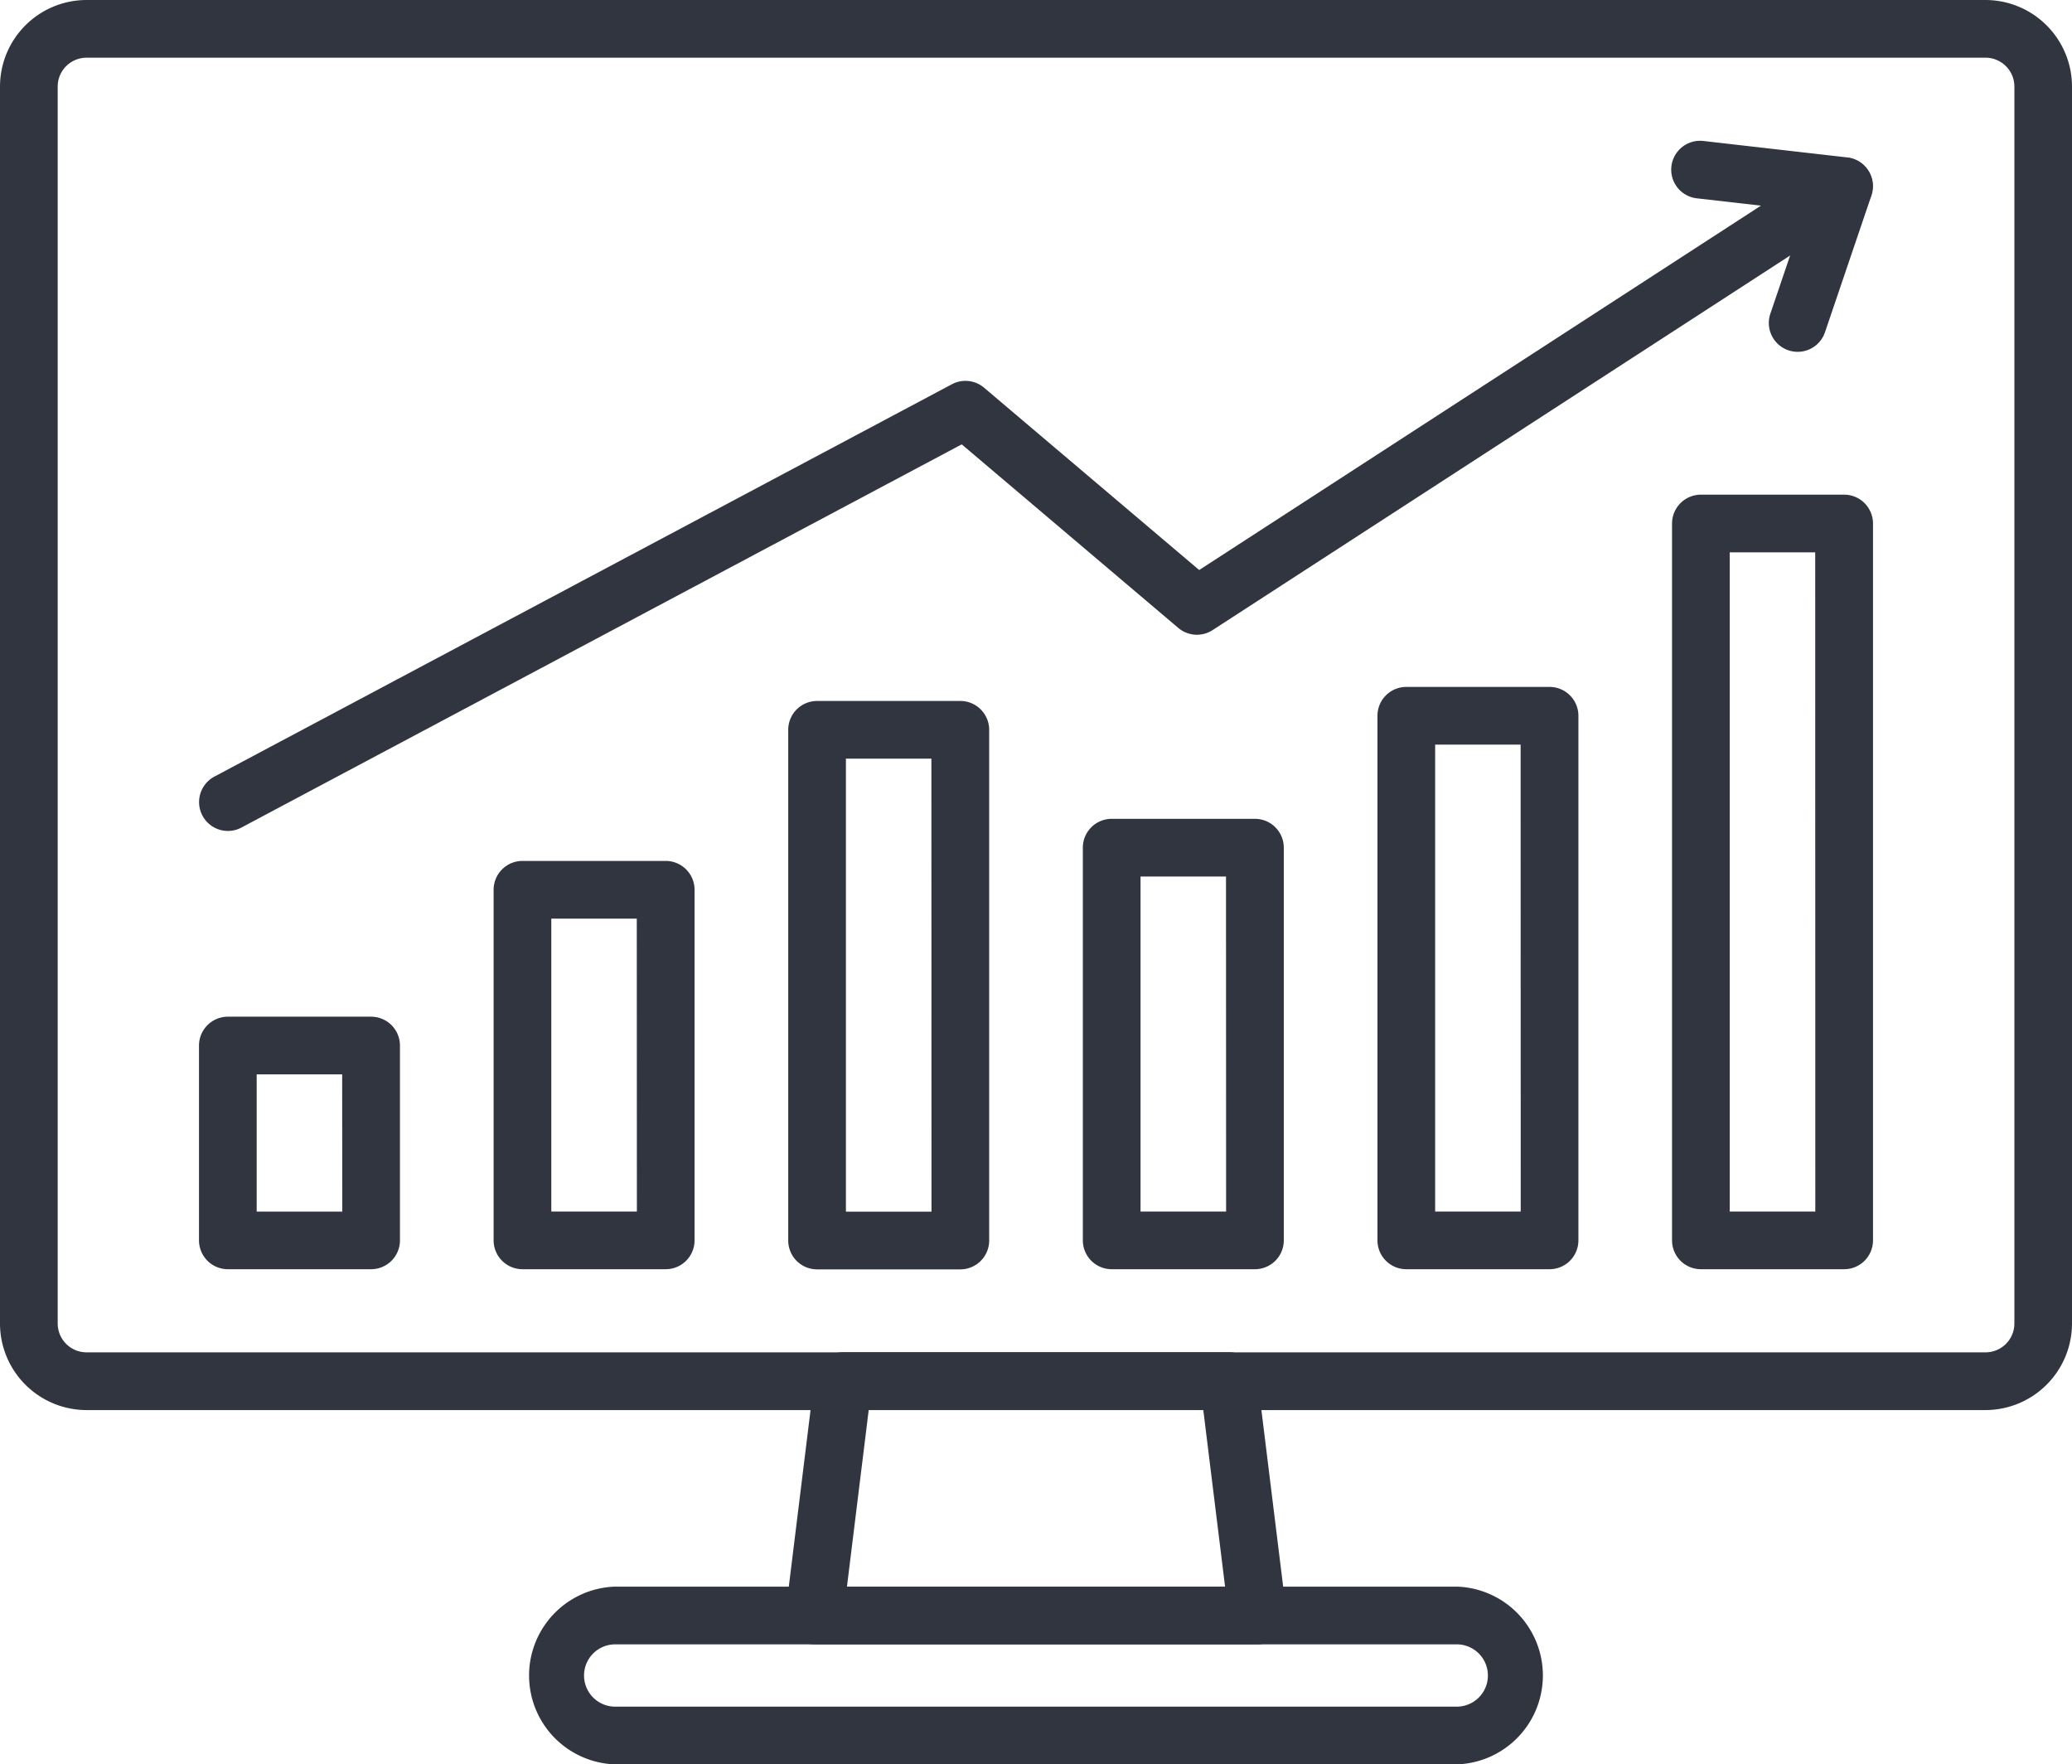<svg xmlns="http://www.w3.org/2000/svg" width="81.568" height="69.444" viewBox="0 0 81.568 69.444">
  <g id="Group_149" data-name="Group 149" transform="translate(1 1)">
    <path id="Rectangle_5" data-name="Rectangle 5" d="M2.407-1H77.161a3.411,3.411,0,0,1,3.407,3.407V51.092A3.411,3.411,0,0,1,77.161,54.5H2.407A3.411,3.411,0,0,1-1,51.092V2.407A3.411,3.411,0,0,1,2.407-1ZM77.161,52.228A1.137,1.137,0,0,0,78.3,51.092V2.407a1.137,1.137,0,0,0-1.136-1.136H2.407A1.137,1.137,0,0,0,1.271,2.407V51.092a1.137,1.137,0,0,0,1.136,1.136Z" fill="#31353f"/>
    <path id="Path_662" data-name="Path 662" d="M2002.192,1290.531h-17.454a1.136,1.136,0,0,1-1.127-1.275l1.136-9.223a1.136,1.136,0,0,1,1.127-1h15.18a1.136,1.136,0,0,1,1.127,1l1.137,9.223a1.136,1.136,0,0,1-1.127,1.275Zm-16.169-2.271h14.885l-.857-6.952h-13.172Z" transform="translate(-1953.681 -1226.81)" fill="#31353f"/>
    <path id="Path_663" data-name="Path 663" d="M1953.66,1346.088h-33.2a3.5,3.5,0,0,1,0-6.994h33.2a3.5,3.5,0,0,1,0,6.994Zm-33.2-4.722a1.226,1.226,0,0,0,0,2.451h33.2a1.226,1.226,0,0,0,0-2.451Z" transform="translate(-1897.277 -1277.644)" fill="#31353f"/>
    <path id="Path_664" data-name="Path 664" d="M1834.4,999.246a1.136,1.136,0,0,1-.534-2.138l29.035-15.444a1.135,1.135,0,0,1,1.267.136l8.468,7.176,24.774-16.066a1.136,1.136,0,0,1,1.236,1.906l-25.482,16.525a1.136,1.136,0,0,1-1.352-.087l-8.524-7.224-28.355,15.082A1.129,1.129,0,0,1,1834.4,999.246Z" transform="translate(-1826.428 -967.54)" fill="#31353f"/>
    <path id="Path_665" data-name="Path 665" d="M2215.743,976.829a1.136,1.136,0,0,1-1.075-1.5l1.377-4.054-4.254-.486a1.136,1.136,0,1,1,.258-2.257l5.653.646a1.136,1.136,0,0,1,.946,1.494l-1.83,5.388A1.136,1.136,0,0,1,2215.743,976.829Z" transform="translate(-2145.975 -963.981)" fill="#31353f"/>
    <path id="Rectangle_6" data-name="Rectangle 6" d="M.136-1h5.64A1.136,1.136,0,0,1,6.911.136V7.8A1.136,1.136,0,0,1,5.775,8.939H.136A1.136,1.136,0,0,1-1,7.8V.136A1.136,1.136,0,0,1,.136-1Zm4.5,2.271H1.271v5.4H4.64Z" transform="translate(7.834 40.017)" fill="#31353f"/>
    <path id="Rectangle_7" data-name="Rectangle 7" d="M.136-1h5.64A1.136,1.136,0,0,1,6.911.136v13.8A1.136,1.136,0,0,1,5.775,15.07H.136A1.136,1.136,0,0,1-1,13.934V.136A1.136,1.136,0,0,1,.136-1Zm4.5,2.271H1.271V12.8H4.64Z" transform="translate(19.432 33.886)" fill="#31353f"/>
    <path id="Rectangle_8" data-name="Rectangle 8" d="M.136-1h5.64A1.136,1.136,0,0,1,6.911.136v20.1a1.136,1.136,0,0,1-1.136,1.136H.136A1.136,1.136,0,0,1-1,20.231V.136A1.136,1.136,0,0,1,.136-1Zm4.5,2.271H1.271V19.1H4.64Z" transform="translate(31.03 27.59)" fill="#31353f"/>
    <path id="Rectangle_9" data-name="Rectangle 9" d="M.136-1h5.64A1.136,1.136,0,0,1,6.911.136V15.591a1.136,1.136,0,0,1-1.136,1.136H.136A1.136,1.136,0,0,1-1,15.591V.136A1.136,1.136,0,0,1,.136-1Zm4.5,2.271H1.271V14.456H4.64Z" transform="translate(42.628 32.229)" fill="#31353f"/>
    <path id="Rectangle_10" data-name="Rectangle 10" d="M.136-1h5.64A1.136,1.136,0,0,1,6.911.136V20.783a1.136,1.136,0,0,1-1.136,1.136H.136A1.136,1.136,0,0,1-1,20.783V.136A1.136,1.136,0,0,1,.136-1Zm4.5,2.271H1.271V19.648H4.64Z" transform="translate(54.226 27.037)" fill="#31353f"/>
    <path id="Rectangle_11" data-name="Rectangle 11" d="M.136-1h5.64A1.136,1.136,0,0,1,6.911.136V28.35a1.136,1.136,0,0,1-1.136,1.136H.136A1.136,1.136,0,0,1-1,28.35V.136A1.136,1.136,0,0,1,.136-1Zm4.5,2.271H1.271V27.215H4.64Z" transform="translate(65.823 19.47)" fill="#31353f"/>
  </g>
</svg>

